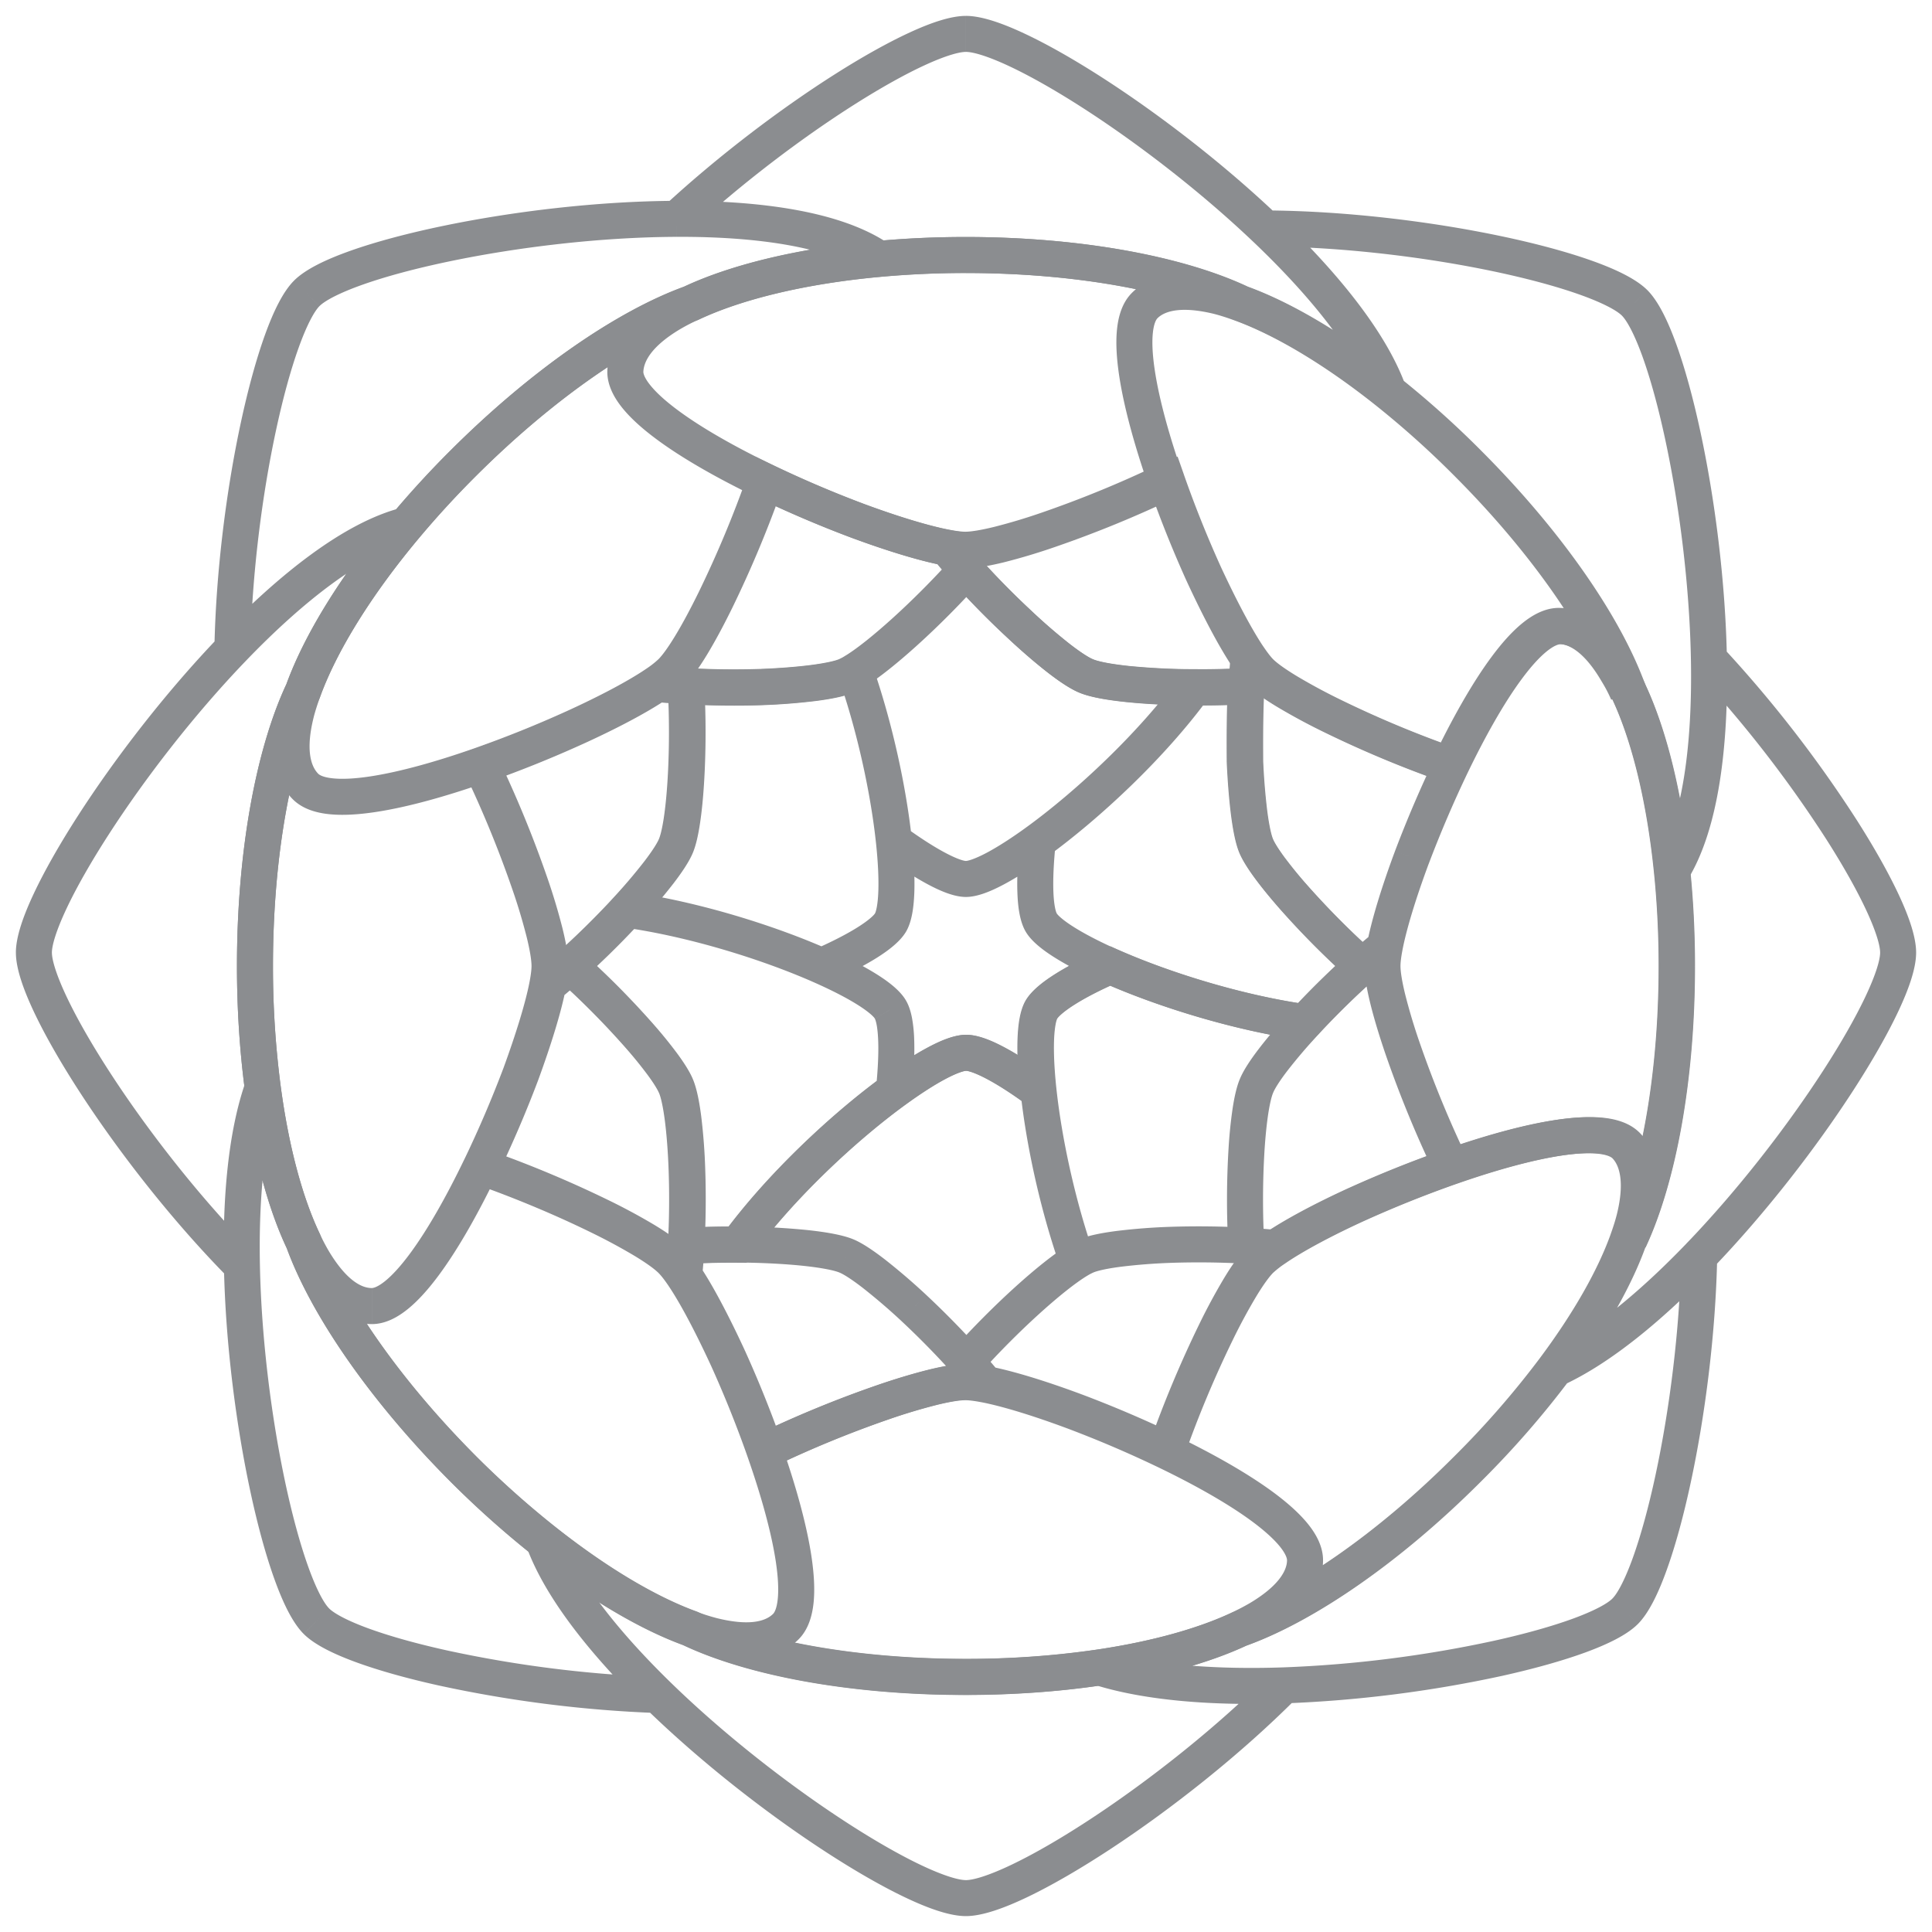 <svg width="114" height="114" viewBox="0 0 114 114" fill="none" xmlns="http://www.w3.org/2000/svg"><path d="M52.746 49.633l.625-.86-1.935-1.405.254 2.378 1.056-.113zm-.197 4.797l.916.538.003-.006-.92-.532zM48.477 57l-.428-.972-2.203.97 2.2.974.43-.972zm4.062 2.57l-.922.528.007.011.915-.54zm.206 4.783l-1.057-.11-.246 2.376 1.93-1.408-.627-.858zm8.5.001l-.627.857 1.94 1.423-.256-2.393-1.056.113zm.19-4.784l-.914-.543-.007.013.921.53zm4.055-2.572l.426.974 2.202-.962-2.194-.981-.434.97zm-4.055-2.568l-.92.532.002.002.918-.534zm-.201-4.79l1.057.11.245-2.373-1.928 1.405.626.858zM23.982 30.984l.26 1.03.332-.084.22-.262-.812-.684zm3.355-3.649l.75.753h.001l-.75-.753zm13.439-9.432l.36 1 .048-.018.045-.021-.453-.961zm11.097-2.625l.096 1.058 2.936-.267-2.431-1.667-.601.876zm-11.948-2.365l.004 1.062-.004-1.062zm-21.822 4.396l.75.752.002-.001-.752-.75zm-4.389 20.977l-1.062-.02-.052 2.715 1.88-1.959-.766-.736zm1.787 25.882l1.002.353.085-.24-.033-.251-1.054.138zm2.38-23.386l.96.453.022-.045.017-.047-1-.36zm6.1-9.798l.814.684 2.122-2.523-3.196.809.26 1.03zm-10.267 7.302l.767.736-.767-.736zm.56 36.406l-.756.747 1.872 1.892-.054-2.66-1.062.021zm17.782 16.191l.998-.362-.102-.283-.236-.187-.66.832zm-4.73-4.227l-.753.75.001.001.751-.751zM17.903 73.24l.998-.364-.017-.047-.022-.046-.96.457zM15.5 64.168l1.054-.138-2.056-.215 1.002.353zm-1.227 10.524l1.062-.021-1.062.021zm4.394 20.968l-.751.75v.002l.751-.753zm20.141 4.357l-.035 1.062 2.741.092-1.964-1.915-.742.761zm26.053-1.628l.32-1.013-.233-.074-.242.036.155 1.051zm-24.126-2.306l.457-.96-.046-.022-.047-.017-.364.999zm-8.68-5.2l.66-.832-2.94-2.335 1.28 3.53 1-.363zm6.753 9.134l-.741.761.741-.761zm36.953-.57l.753.75 1.896-1.904-2.685.092.036 1.062zm24.5-25.32l1.062.021.054-2.713-1.882 1.956.766.736zm-8.486 6.646l-.444-.965-.245.113-.162.216.851.636zm-5.13 5.883l-.75-.753-.001.002.752.75zM73.15 96.118l-.357-1-.048.016-.046.022.45.962zm-8.287 2.271l-.155-1.051-.164 2.064.32-1.013zm10.9 1.058l.036 1.062-.036-1.062zm20.125-4.365l.75.753.001-.002-.751-.751zm2.764-43.69l-.901-.562-.192.307.036.361 1.057-.106zM96.114 73.17l-.963-.45-.021.045-.017.046 1 .359zm-4.338 7.602l-.85-.636 1.295 1.601-.445-.965zm8.486-6.646l-.766-.736.766.736zm.574-35.25l.776-.725-1.89-2.023.052 2.769 1.062-.02zM81.94 23.121l-1 .362.103.282.235.187.662-.831zm4.707 4.222l-.753.75.001.002.752-.752zm9.47 13.514l-1.002.355.017.048.02.046.964-.449zm2.534 10.535l-1.057.106.313 3.097 1.646-2.641-.902-.562zm2.185-12.515l-1.062.02 1.062-.02zm-4.387-21.01l.752-.75-.002-.003-.75.754zM74.665 13.48l.005-1.063-2.68-.013 1.943 1.846.732-.77zm20.818 26.172l.903-.56-1.83 1.08.927-.52zM73.235 17.9l-.454.96.045.022.047.017.362-1zm8.705 5.22l-.662.83 2.943 2.346-1.282-3.538-1 .362zm-7.275-9.641l-.732.77.732-.77zm-34.74-.567l-.72-.781-2.01 1.854 2.734-.01-.004-1.063zm11.948 2.365l-.6.877.315.216.381-.035-.096-1.058zm22.231 34.626l.982-.406-.982.406zm-.659-4.973l-1.062.007v.043l1.062-.05zm.071-4.453l1.061.057.063-1.181-1.181.063.057 1.061zm-3.05.07l.008-1.063-.544-.003-.32.439.857.627zm-9.232 9.092l-.626-.858-.382.278-.049.471 1.057.11zm.201 4.79l-.92.532.002.002.918-.534zm4.055 2.568l-.433.97.003.002.43-.972zm11.493 3.324l-.15 1.051.553.08.379-.412-.782-.72zm.186-.203l.775.726-.775-.726zm3.19-3.12l.709.793.886-.792-.886-.792-.708.792zm-27.613-7.366l-1.056.113.05.47.382.277.624-.86zm8.488.007l.626.859-.626-.859zm9.233-9.092l.857.627 1.227-1.676-2.077-.014-.007 1.063zm-6.38-.667l.41-.98-.01-.004-.4.984zm-3.968-3.07l.727-.776-.004-.003-.723.78zm-3.125-3.182l.791-.709-.791-.883-.791.883.791.71zm-6.53 5.952l-.558-.904-.726.45.281.805 1.003-.35zM48.477 57l-.43.97.428.19.43-.188-.428-.973zm4.072-2.571l.916.538.003-.006-.92-.532zm.197-4.797l-1.056.113 1.056-.113zM50.464 39.58l1.003-.35-.436-1.25-1.126.697.56.903zm-.56.3l.4.984.007-.003-.408-.98zm-4.984.65l.035 1.062h.008l-.043-1.062zm-4.459-.053l.06-1.061-1.187-.068.066 1.188 1.061-.06zm-.595 9.426l-.98-.41-.002.005.982.405zm-2.877 3.774l-.783-.719-1.364 1.486 1.997.285.15-1.052zm15.756 10.675l.626.858.382-.279.049-.47-1.057-.11zm-.206-4.783l-.922.528.007.011.915-.54zM48.477 57l.43-.971-.43.971zm-11.488-3.322l.15-1.052-.55-.079-.38.408.78.723zm-.18.197l.777.724v-.001l-.777-.723zM33.622 57l-.709-.792-.884.792.884.791.709-.791zm6.25 7.097l-.983.404.004.01.978-.414zm.645 4.966l1.062-.036-1.062.036zm-.047 4.455l-1.06-.059-.066 1.184 1.184-.064-.058-1.061zm3.041-.071l-.007 1.062.543.004.321-.438-.857-.628zm8.179-23.701c.12 1.127.165 2.102.136 2.859-.03.818-.143 1.2-.197 1.293l1.84 1.064c.34-.588.45-1.446.48-2.277.034-.893-.02-1.976-.146-3.165l-2.113.226zm-.057 4.146c-.06.102-.343.394-1.035.828-.642.403-1.51.85-2.55 1.308l.857 1.945c1.097-.483 2.064-.977 2.822-1.452.709-.445 1.394-.968 1.738-1.553l-1.832-1.076zm-3.587 4.08c1.04.46 1.91.91 2.552 1.313.696.437.968.724 1.02.813l1.843-1.057c-.339-.59-1.03-1.114-1.734-1.556-.757-.475-1.724-.97-2.82-1.456l-.86 1.943zm3.578 2.137l.01.024c.008.016.017.04.028.072.02.064.044.153.066.267.043.232.075.537.09.915.03.756-.014 1.73-.13 2.856l2.114.219c.122-1.186.174-2.267.14-3.157a8.492 8.492 0 0 0-.126-1.227c-.067-.353-.173-.728-.362-1.048l-1.83 1.08zm1.747 5.102c.916-.668 1.737-1.195 2.407-1.55.723-.383 1.11-.476 1.216-.476V61.06c-.68 0-1.477.335-2.21.723-.79.418-1.7 1.006-2.666 1.711l1.253 1.717zm3.623-2.026c.109 0 .498.094 1.223.478.67.354 1.49.88 2.4 1.548l1.257-1.714c-.962-.705-1.873-1.294-2.663-1.713-.737-.39-1.537-.724-2.217-.724v2.125zm5.308 1.056c-.12-1.126-.166-2.1-.139-2.855.03-.817.141-1.196.193-1.286l-1.842-1.06c-.337.586-.444 1.442-.474 2.27-.032.89.022 1.97.15 3.157l2.112-.226zm.047-4.129c.063-.106.35-.404 1.036-.838.639-.404 1.5-.852 2.53-1.302l-.85-1.947c-1.096.479-2.06.975-2.816 1.454-.709.448-1.386.972-1.728 1.549l1.828 1.084zm3.575-4.083c-1.03-.461-1.897-.91-2.541-1.315-.698-.437-.975-.725-1.03-.818l-1.836 1.068c.341.587 1.034 1.11 1.737 1.55.756.475 1.72.97 2.803 1.454l.867-1.94zm-3.57-2.132c-.056-.098-.168-.48-.198-1.294-.027-.755.018-1.726.135-2.853l-2.114-.219c-.122 1.184-.177 2.261-.144 3.15.03.83.139 1.687.483 2.281l1.839-1.065zm-1.746-5.115c-.914.666-1.733 1.19-2.401 1.544-.723.382-1.108.475-1.213.475v2.125c.677 0 1.473-.334 2.206-.722.787-.416 1.696-1.002 2.66-1.705l-1.252-1.717zm-3.614 2.02c-.105 0-.49-.095-1.216-.48-.67-.356-1.492-.883-2.407-1.548l-1.25 1.719c.964.7 1.873 1.288 2.66 1.706.733.389 1.532.727 2.213.727v-2.125zm-32.2-19.134a55.36 55.36 0 0 1 3.293-3.58l-1.5-1.505A57.486 57.486 0 0 0 23.17 30.3l1.626 1.368zm3.294-3.58c4.64-4.631 9.456-7.887 13.049-9.186l-.723-1.998c-3.99 1.442-9.062 4.925-13.827 9.68l1.501 1.504zm13.141-9.224c2.535-1.197 6.289-2.122 10.74-2.528l-.193-2.116c-4.599.42-8.618 1.384-11.454 2.722l.907 1.922zm11.245-4.462c-1.444-.99-3.369-1.623-5.494-2.012-2.14-.392-4.561-.55-7.06-.54l.01 2.125c2.412-.01 4.695.144 6.667.505 1.986.364 3.58.924 4.675 1.675l1.202-1.753zM39.92 11.85c-4.68.018-9.713.632-13.832 1.492-2.06.43-3.913.926-5.39 1.448-1.421.503-2.668 1.087-3.348 1.768l1.504 1.502c.308-.308 1.133-.764 2.552-1.266 1.362-.482 3.117-.955 5.116-1.372 3.997-.834 8.887-1.43 13.406-1.447l-.008-2.125zm-22.568 4.707c-.663.66-1.23 1.854-1.72 3.211-.508 1.412-.993 3.18-1.417 5.15-.85 3.942-1.476 8.777-1.564 13.348l2.125.04c.085-4.422.693-9.12 1.516-12.94.412-1.91.872-3.581 1.34-4.877.486-1.35.925-2.133 1.22-2.428l-1.5-1.504zM14.48 39.023c1.703-1.774 3.446-3.358 5.127-4.587 1.691-1.237 3.265-2.075 4.635-2.422l-.522-2.06c-1.742.441-3.57 1.451-5.368 2.767-1.809 1.323-3.644 2.996-5.405 4.83l1.533 1.471zm2.074 25.007a54.084 54.084 0 0 1-.448-7.032h-2.125c0 2.576.166 5.035.466 7.31l2.107-.278zm-.448-7.032c0-6.575 1.107-12.305 2.735-15.763l-1.923-.905c-1.81 3.843-2.937 9.917-2.937 16.668h2.125zm2.773-15.855c.961-2.664 3-6.01 5.915-9.475L23.169 30.3c-3.01 3.579-5.213 7.142-6.288 10.122l2 .721zm4.841-11.189c-1.742.441-3.57 1.451-5.368 2.767-1.809 1.323-3.644 2.996-5.405 4.83l1.533 1.471c1.703-1.773 3.446-3.357 5.127-4.586 1.691-1.237 3.265-2.075 4.635-2.422l-.522-2.06zM12.948 37.55c-3.166 3.296-6.136 7.155-8.32 10.54-1.091 1.692-1.997 3.282-2.635 4.638C1.38 54.032.937 55.275.937 56.21h2.125c0-.418.244-1.28.854-2.578.585-1.245 1.44-2.75 2.498-4.39 2.116-3.28 5.003-7.03 8.067-10.22l-1.533-1.472zM.938 56.21c0 .958.467 2.245 1.113 3.599.673 1.408 1.628 3.061 2.775 4.816 2.296 3.51 5.408 7.493 8.692 10.814l1.511-1.494c-3.172-3.208-6.197-7.077-8.424-10.483-1.114-1.703-2.017-3.272-2.637-4.57-.646-1.352-.905-2.252-.905-2.682H.937zm14.398 18.46c-.079-3.941.258-7.566 1.167-10.149l-2.004-.706c-1.036 2.941-1.368 6.867-1.287 10.898l2.124-.042zm17.38 15.381a54.934 54.934 0 0 1-4.64-4.147l-1.502 1.503a57.042 57.042 0 0 0 4.82 4.308l1.322-1.664zm-4.638-4.145c-4.617-4.636-7.87-9.439-9.176-13.03l-1.997.727c1.45 3.986 4.927 9.044 9.668 13.803l1.505-1.5zm-9.215-13.123c-1.016-2.136-1.835-5.159-2.308-8.753l-2.107.277c.49 3.729 1.354 6.986 2.496 9.389l1.92-.913zM14.5 63.815c-1.036 2.941-1.368 6.867-1.287 10.898l2.124-.042c-.079-3.942.258-7.567 1.167-10.15l-2.004-.706zm-1.287 10.898c.091 4.57.72 9.4 1.57 13.34.424 1.969.908 3.735 1.417 5.146.489 1.357 1.056 2.55 1.718 3.212l1.503-1.503c-.297-.296-.736-1.08-1.222-2.43-.467-1.295-.928-2.965-1.34-4.874-.823-3.817-1.433-8.512-1.522-12.933l-2.124.042zm4.706 21.699c.643.642 1.785 1.191 3.081 1.666 1.348.493 3.033.965 4.917 1.382a73.28 73.28 0 0 0 12.858 1.619l.071-2.124a71.066 71.066 0 0 1-12.47-1.57c-1.824-.404-3.413-.851-4.645-1.302-1.284-.47-2.027-.892-2.311-1.175l-1.501 1.504zm21.633 2.844c-3.123-3.045-5.554-6.136-6.497-8.735l-1.997.724c1.113 3.069 3.835 6.437 7.01 9.533l1.484-1.522zm25.156-1.918a53.336 53.336 0 0 1-7.725.543v2.125c2.85 0 5.564-.201 8.035-.566l-.31-2.102zm-7.725.543c-6.6 0-12.344-1.12-15.79-2.758l-.912 1.92c3.834 1.823 9.926 2.963 16.702 2.963v-2.125zM41.1 95.084c-2.384-.867-5.31-2.593-8.383-5.033l-1.321 1.664c3.181 2.526 6.308 4.395 8.978 5.366l.727-1.997zm-10.042-3.839c1.113 3.069 3.835 6.437 7.01 9.533l1.484-1.522c-3.123-3.045-5.554-6.136-6.497-8.735l-1.997.724zm7.01 9.533c3.307 3.222 7.22 6.261 10.662 8.498 1.721 1.119 3.341 2.049 4.722 2.703 1.329.63 2.594 1.083 3.543 1.083v-2.124c-.427 0-1.31-.252-2.633-.879-1.27-.602-2.805-1.48-4.474-2.565-3.337-2.169-7.14-5.122-10.336-8.238l-1.483 1.522zm18.927 12.284c.973 0 2.287-.479 3.668-1.142 1.437-.691 3.123-1.671 4.91-2.847 3.572-2.352 7.614-5.535 10.943-8.876l-1.506-1.5c-3.212 3.224-7.138 6.318-10.606 8.601-1.734 1.142-3.336 2.069-4.662 2.706-1.381.664-2.304.934-2.747.934v2.124zm18.732-14.677c-4.03.137-7.797-.144-10.544-1.01l-.639 2.027c3.085.972 7.133 1.247 11.255 1.107l-.072-2.124zm23.77-24.994c-2.795 2.905-5.659 5.263-8.164 6.417l.889 1.93c2.867-1.32 5.95-3.906 8.807-6.874l-1.532-1.473zm-8.57 6.746a53.235 53.235 0 0 1-5.03 5.766l1.501 1.505a55.346 55.346 0 0 0 5.23-5.999l-1.702-1.272zm-5.031 5.768c-4.659 4.669-9.504 7.929-13.103 9.212l.714 2.002c4.002-1.428 9.107-4.917 13.893-9.713l-1.504-1.5zm-13.197 9.25c-1.991.933-4.735 1.703-7.99 2.183l.31 2.102c3.386-.5 6.346-1.313 8.581-2.36l-.9-1.924zm-8.155 4.247c3.085.972 7.133 1.247 11.255 1.107l-.072-2.124c-4.03.137-7.797-.144-10.544-1.01l-.639 2.027zm11.255 1.107a73.319 73.319 0 0 0 12.846-1.625c1.88-.418 3.565-.89 4.911-1.383 1.296-.476 2.437-1.025 3.081-1.666l-1.499-1.506c-.286.285-1.03.706-2.313 1.177-1.232.451-2.82.899-4.641 1.303a71.046 71.046 0 0 1-12.457 1.576l.072 2.124zm20.84-4.676c.66-.66 1.225-1.851 1.711-3.206.507-1.409.99-3.174 1.412-5.142.847-3.937 1.473-8.767 1.563-13.337l-2.124-.041c-.088 4.421-.696 9.116-1.516 12.931-.41 1.909-.87 3.577-1.334 4.87-.485 1.349-.921 2.13-1.215 2.422l1.503 1.503zm.956-44.335c.176 1.745.273 3.589.273 5.5h2.125c0-1.982-.1-3.897-.284-5.713l-2.114.213zm.273 5.5c0 6.549-1.1 12.262-2.716 15.723l1.925.9c1.796-3.844 2.916-9.898 2.916-16.623h-2.125zm-2.754 15.815c-.75 2.097-2.174 4.63-4.188 7.324l1.702 1.272c2.094-2.801 3.643-5.523 4.487-7.88l-2-.716zm-2.892 8.925c2.867-1.32 5.95-3.906 8.807-6.874l-1.532-1.473c-2.795 2.905-5.659 5.263-8.164 6.417l.889 1.93zm8.807-6.874c3.17-3.295 6.146-7.154 8.334-10.538 1.094-1.692 2.003-3.282 2.642-4.637.615-1.303 1.058-2.545 1.058-3.48h-2.124c0 .416-.244 1.277-.856 2.573-.587 1.245-1.443 2.75-2.504 4.39-2.121 3.28-5.014 7.03-8.082 10.219l1.532 1.473zm12.034-18.654c0-.91-.418-2.107-.999-3.36-.604-1.302-1.463-2.828-2.5-4.456a73.198 73.198 0 0 0-7.951-10.242l-1.552 1.451a71.06 71.06 0 0 1 7.711 9.933c1.004 1.576 1.812 3.017 2.364 4.208.575 1.24.803 2.064.803 2.466h2.124zM99.774 38.898c.047 2.493-.073 4.873-.406 6.946-.335 2.088-.874 3.792-1.618 4.986l1.803 1.124c.956-1.534 1.557-3.553 1.913-5.773.359-2.234.481-4.747.432-7.324l-2.124.04zM81.278 23.952a54.209 54.209 0 0 1 4.616 4.141l1.506-1.5a56.323 56.323 0 0 0-4.798-4.303l-1.324 1.662zm4.617 4.143c4.674 4.675 7.947 9.526 9.22 13.117l2.003-.71c-1.418-4-4.924-9.112-9.72-13.91l-1.503 1.503zm9.258 13.21c1.131 2.432 2.017 5.991 2.441 10.193l2.115-.213c-.439-4.344-1.364-8.156-2.63-10.876l-1.926.897zm4.4 10.649c.956-1.534 1.557-3.553 1.914-5.773.358-2.234.48-4.747.431-7.324l-2.124.04c.047 2.494-.073 4.874-.406 6.947-.335 2.088-.874 3.792-1.618 4.986l1.803 1.124zm2.345-13.097c-.086-4.575-.712-9.415-1.56-13.363-.424-1.973-.908-3.744-1.417-5.158-.49-1.36-1.057-2.556-1.72-3.22l-1.503 1.503c.298.297.737 1.084 1.224 2.436.467 1.299.927 2.973 1.338 4.886.822 3.826 1.43 8.53 1.514 12.957l2.124-.04zm-4.7-21.743c-.679-.675-1.922-1.256-3.34-1.756-1.474-.52-3.322-1.014-5.378-1.443-4.111-.858-9.135-1.474-13.81-1.498l-.01 2.125c4.514.023 9.395.62 13.386 1.453 1.995.417 3.746.888 5.106 1.368 1.416.5 2.24.952 2.548 1.258l1.499-1.507zM73.934 14.25c3.36 3.194 6.011 6.484 7.008 9.233l1.998-.724c-1.173-3.236-4.133-6.81-7.542-10.05l-1.464 1.54zm23.155 26.179a10.62 10.62 0 0 0-.702-1.337l-1.806 1.12c.21.337.39.68.564 1.074l1.944-.857zm-2.531-.257c.226.403.42.735.587 1.114l1.944-.857c-.219-.497-.477-.938-.678-1.297l-1.853 1.04zM56.994 16.111c6.592 0 12.333 1.114 15.787 2.75l.91-1.92c-3.842-1.82-9.93-2.955-16.697-2.955v2.124zm15.88 2.789c2.382.864 5.32 2.595 8.404 5.052l1.324-1.662c-3.195-2.545-6.335-4.42-9.004-5.388l-.725 1.998zm10.065 3.859c-1.173-3.236-4.133-6.81-7.542-10.05l-1.464 1.54c3.36 3.195 6.011 6.485 7.008 9.234l1.998-.724zm-7.542-10.05c-3.278-3.115-7.08-6.026-10.409-8.163-1.664-1.068-3.227-1.954-4.561-2.577-1.283-.6-2.508-1.032-3.433-1.032v2.125c.413 0 1.26.237 2.534.832 1.222.571 2.7 1.405 4.312 2.44 3.224 2.07 6.919 4.899 10.093 7.916l1.464-1.54zM56.994.938c-.9 0-2.079.408-3.31.976-1.28.59-2.78 1.428-4.378 2.441-3.2 2.027-6.869 4.794-10.101 7.777l1.44 1.562c3.136-2.894 6.703-5.583 9.798-7.544 1.548-.98 2.96-1.768 4.13-2.306 1.216-.56 2.024-.781 2.42-.781V.937zM39.929 13.975c2.413-.01 4.696.144 6.668.505 1.986.364 3.58.924 4.675 1.675l1.202-1.753c-1.444-.99-3.369-1.623-5.494-2.012-2.14-.392-4.561-.55-7.06-.54l.01 2.125zm12.04 2.361a55.55 55.55 0 0 1 5.025-.226v-2.124c-1.805 0-3.551.083-5.217.234l.192 2.116zm23.117 33.162c-.104-.25-.229-.8-.34-1.656a37.84 37.84 0 0 1-.24-2.96l-2.122.1c.054 1.157.14 2.234.255 3.132.112.865.263 1.662.483 2.196l1.964-.812zm-.578-4.573c-.009-1.415-.009-2.933.07-4.39l-2.123-.113c-.081 1.526-.081 3.099-.072 4.516l2.125-.013zm-1.049-5.508a49.82 49.82 0 0 1-2.985.069l-.014 2.124a51.748 51.748 0 0 0 3.113-.07l-.114-2.123zm-3.85.504c-2.448 3.346-6.093 6.741-9 8.86l1.25 1.718c3.05-2.223 6.864-5.768 9.465-9.324l-1.715-1.254zm-9.432 9.61c-.122 1.184-.177 2.261-.144 3.15.03.83.139 1.687.483 2.281l1.839-1.065c-.057-.098-.169-.48-.199-1.294-.027-.755.018-1.726.135-2.853l-2.114-.219zm.34 5.433c.341.587 1.034 1.11 1.737 1.55.756.475 1.72.97 2.803 1.454l.867-1.94c-1.03-.46-1.897-.91-2.541-1.314-.698-.437-.975-.725-1.03-.818l-1.836 1.068zm4.543 3.006c3.189 1.413 7.667 2.82 11.773 3.404l.3-2.104c-3.89-.554-8.18-1.898-11.212-3.243l-.861 1.943zm12.705 3.07c.078-.084.118-.13.18-.195l-1.552-1.453-.193.21 1.565 1.439zm.18-.195a50.053 50.053 0 0 1 3.123-3.053l-1.416-1.585a52.154 52.154 0 0 0-3.259 3.185l1.551 1.453zm3.123-4.637a48.428 48.428 0 0 1-3.942-3.964 25.536 25.536 0 0 1-1.379-1.691c-.37-.505-.58-.86-.66-1.055l-1.965.811c.183.443.52.967.912 1.502.406.552.917 1.177 1.496 1.836a50.544 50.544 0 0 0 4.121 4.145l1.417-1.584zm-28.946-5.715c.963.7 1.872 1.288 2.66 1.706.732.389 1.53.727 2.212.727v-2.125c-.105 0-.49-.094-1.216-.48-.67-.355-1.492-.882-2.407-1.547l-1.25 1.719zm4.872 2.433c.677 0 1.473-.334 2.206-.722.787-.416 1.696-1.002 2.66-1.705l-1.252-1.717c-.914.666-1.733 1.19-2.401 1.544-.723.382-1.108.475-1.213.475v2.125zM61.86 50.5c3.05-2.223 6.863-5.768 9.464-9.324l-1.715-1.254c-2.448 3.346-6.093 6.741-9 8.86l1.25 1.718zm8.614-11.014a40.91 40.91 0 0 1-3.811-.186c-1.12-.116-1.855-.268-2.167-.398l-.82 1.96c.632.265 1.652.437 2.77.552 1.158.119 2.552.188 4.014.197l.014-2.124zm-5.988-.588c-.254-.103-.734-.404-1.413-.933a33.605 33.605 0 0 1-2.227-1.928l-1.453 1.55c.84.787 1.656 1.495 2.374 2.055.692.538 1.371 1.002 1.92 1.225l.8-1.97zm-3.644-2.865a48.287 48.287 0 0 1-3.057-3.112l-1.582 1.418a50.446 50.446 0 0 0 3.194 3.252l1.445-1.558zm-4.64-3.112c-2.275 2.541-4.926 4.91-6.296 5.757l1.117 1.808c1.628-1.006 4.44-3.552 6.763-6.147l-1.584-1.418zm-6.74 7.012c1.154 3.304 1.925 6.97 2.228 9.814l2.113-.225c-.32-3-1.125-6.826-2.336-10.29l-2.006.7zm-.557 18.04c1.097-.482 2.064-.976 2.822-1.451.709-.445 1.394-.968 1.738-1.553l-1.832-1.076c-.06.102-.343.394-1.035.828-.642.403-1.51.85-2.55 1.308l.857 1.945zm4.563-3.01c.34-.588.45-1.446.482-2.277.033-.893-.02-1.976-.147-3.165l-2.113.226c.12 1.127.165 2.102.136 2.859-.03.818-.143 1.2-.197 1.293l1.84 1.064zm.335-5.441c-.32-3-1.125-6.826-2.336-10.29l-2.006.7c1.155 3.306 1.926 6.97 2.229 9.815l2.113-.225zm-3.898-10.843a3.116 3.116 0 0 1-.41.222l.816 1.962a5.15 5.15 0 0 0 .713-.377l-1.12-1.807zm-.403.22c-.26.105-.816.232-1.668.342-.823.105-1.837.185-2.956.23l.084 2.123a36.85 36.85 0 0 0 3.142-.246c.87-.111 1.665-.264 2.2-.482l-.802-1.968zm-4.617.571a49.588 49.588 0 0 1-4.364-.052l-.12 2.122c1.537.087 3.115.102 4.554.054l-.07-2.124zM39.4 40.537c.107 1.923.091 3.92-.016 5.583-.053.833-.129 1.57-.22 2.167-.095.618-.197 1.014-.278 1.207l1.96.82c.186-.443.318-1.051.418-1.705a27.46 27.46 0 0 0 .24-2.352c.113-1.75.13-3.83.018-5.838l-2.122.118zm-.516 8.962c-.097.237-.377.69-.87 1.334a32.29 32.29 0 0 1-1.808 2.126l1.565 1.437a34.358 34.358 0 0 0 1.93-2.271c.504-.659.936-1.301 1.148-1.817l-1.965-.809zm-2.045 5.23c3.887.554 8.175 1.9 11.208 3.243l.86-1.943c-3.188-1.412-7.664-2.819-11.768-3.403l-.3 2.104zm16.963 9.733c.122-1.186.174-2.267.14-3.157a8.492 8.492 0 0 0-.126-1.227c-.067-.353-.173-.728-.362-1.048l-1.83 1.08s.004.006.01.023c.008.016.017.04.028.072.021.064.044.153.066.267.043.232.075.537.09.915.03.756-.014 1.73-.13 2.856l2.114.219zm-.341-5.42c-.339-.59-1.03-1.115-1.734-1.557-.757-.475-1.724-.97-2.82-1.456l-.86 1.943c1.04.46 1.908.91 2.55 1.313.697.437.969.724 1.02.813l1.844-1.057zm-4.554-3.013c-3.188-1.412-7.664-2.819-11.768-3.403l-.3 2.104c3.887.553 8.175 1.9 11.208 3.242l.86-1.943zM36.21 52.955l-.098.107-.082.09 1.557 1.446.099-.108.081-.09-1.557-1.445zm-.179.196a49.283 49.283 0 0 1-3.118 3.057l1.418 1.583a51.469 51.469 0 0 0 3.255-3.192l-1.555-1.448zm-3.117 4.64a48.305 48.305 0 0 1 3.938 3.965 25.15 25.15 0 0 1 1.377 1.691c.37.505.58.86.66 1.054l1.965-.808c-.182-.444-.52-.968-.91-1.502a27.609 27.609 0 0 0-1.495-1.837 50.42 50.42 0 0 0-4.118-4.146l-1.418 1.583zm5.98 6.72c.103.245.231.79.34 1.641.105.819.182 1.832.221 2.948l2.124-.074a34.997 34.997 0 0 0-.237-3.144c-.111-.868-.266-1.666-.492-2.2l-1.957.83zm.561 4.589c.047 1.377.036 2.89-.045 4.36l2.121.117c.085-1.536.097-3.112.048-4.55l-2.124.073zm1.073 5.479c.991-.054 2-.076 2.976-.07l.015-2.124a51.134 51.134 0 0 0-3.106.072l.115 2.122zm3.84-.504c2.453-3.347 6.096-6.743 9.003-8.864l-1.253-1.717c-3.049 2.225-6.858 5.77-9.464 9.325l1.714 1.256z" fill="#8b8d90"/><path d="M61.277 64.35l1.057-.113-.05-.467-.379-.277-.628.857zm-8.5-.001l.627.858-.626-.858zm-9.231 9.086l-.857-.629-1.23 1.677 2.08.014.007-1.062zm6.39.67l-.406.982.006.003.4-.984zm3.967 3.056l.724-.777-.003-.004-.72.781zm3.12 3.181l-.79.71.79.882.792-.882-.791-.71zm6.536-5.947l.556.905.73-.447-.283-.808-1.003.35zM65.521 57l.43-.971-.426-.19-.429.187.425.974zm-4.054 2.569l-.914-.543-.007.012.92.531zm-.19 4.78l-1.056.113 1.056-.113zm2.282 10.045l-1.003.35.435 1.245 1.124-.69-.556-.905zm.546-.29l.405.983.011-.005-.416-.977zm4.98-.652l-.035-1.062h-.004l.04 1.062zm4.453.052l-.06 1.06 1.187.068-.066-1.187-1.061.059zm.595-9.412l.98.41.004-.007.003-.008-.987-.395zm2.879-3.772l.78.722 1.376-1.488-2.007-.286-.15 1.052zm-3.537-15.377l-1.063.007v.022l.001.021 1.062-.05zm.658 4.968l.982-.405-.982.406zm6.255 7.09l-.708.792.708.633.709-.633-.709-.792zm1.32-1.13l.672.824.3-.245.071-.38-1.043-.198zm1.6-5.277l-.993-.378-.003.008.996.37zm2.325-5.435l.957.462.517-1.073-1.125-.392-.35 1.003zm-11.255-5.5l-.753.749.008.008.745-.758zm-.697-.891l.88-.595-1.647-2.436-.29 2.926 1.057.105zm-.135 1.726l-1.061-.061v.005l1.06.056zm8.162 15.378l1.043.2.55-2.874-2.266 1.851.673.823zm-1.32 1.13l.708.792-.708-.793zm-3.19 3.115l.775.727-.775-.727zm-.186.203l.78.722.001-.002-.782-.72zm-2.879 3.772l.98.41.004-.007.003-.008-.987-.395zm-.595 9.412l-1.061.06.053.947.948.054.06-1.061zm1.744.136l-.107 1.057.385.039.32-.218-.598-.878zm4.868-2.608l-.437-.968-.002.001.44.967zm5.483-2.193l.35 1.003 1.123-.392-.516-1.071-.957.46zm-16.547 4.613l-.036-1.062h-.004l.04 1.062zm-4.981.653l.405.982.011-.005-.416-.977zm-.546.289l-.556-.906.556.906zm-6.535 5.948l-.792-.71-.635.71.635.708.792-.709zm1.135 1.322l-.821.674.244.298.379.072.198-1.044zm5.275 1.6l.374-.995-.003-.001-.37.996zm5.435 2.319l-.46.957 1.07.514.392-1.12-1.002-.352zm5.51-11.239l-.741-.762-.005.005-.005.005.75.752zm.903-.704l.597.879 2.418-1.644-2.909-.292-.106 1.057zm-1.744-.136l-.06 1.06.06-1.06zM53.903 77.16l.724-.777-.003-.004-.72.781zm-3.966-3.055l-.407.981.006.003.4-.984zm-6.391-.671l.007-1.063-.007 1.063zm-3.04.07l-.058-1.06-.951.052-.053.95 1.061.059zm-.133 1.733l-1.058-.105-.038.384.217.318.879-.597zm2.605 4.875l.968-.44-.003-.005-.965.445zm2.2 5.474l-1.003.352.394 1.12 1.07-.514-.461-.958zm12.98-3.922l-.197 1.044 2.877.544-1.858-2.263-.821.675zm-1.134-1.323l.791-.708-.791.709zM40.552 69.055l1.062-.037-1.062.037zm-.645-4.962l-.983.405.004.01.979-.415zm-6.249-7.09l.708-.793-.709-.634-.708.635.71.791zm-1.316 1.129l-.674-.822-.297.243-.073.378 1.044.2zm-1.598 5.274l.994.376.004-.01-.998-.366zm-2.331 5.432l-.957-.462-.517 1.071 1.122.394.352-1.003zm11.254 5.507l-.752.752.006.005.746-.757zm.706.893l-.88.597 1.647 2.427.29-2.919-1.057-.105zm.132-1.732l-1.06-.059 1.06.059zm-3.66-19.626l.776.724h.001l-.778-.724zm.18-.197l.778.723.004-.004-.783-.719zm2.877-3.77l-.98-.41-.003.005.983.404zm.594-9.418l1.06-.059-.052-.947-.947-.055-.061 1.06zm-1.718-.134l.106-1.057-.385-.039-.319.218.598.878zm-4.883 2.598l-.439-.967.439.967zm-5.475 2.2l-.352-1.003-1.12.393.514 1.07.958-.46zm3.922 12.973l-1.044-.2-.553 2.882 2.27-1.86-.673-.822zm1.316-1.13l-.709-.791.71.791zm11.296-16.454l.035 1.062h.008l-.043-1.062zm4.983-.65l.4.985.007-.003-.407-.981zm.56-.299l-.558-.904.559.904zm6.53-5.947l.79.71.636-.71-.636-.709-.79.71zm-1.138-1.326l.822-.673-.245-.299-.38-.072-.197 1.044zm-5.271-1.59l-.373.996h.004l.369-.995zm-5.444-2.322l.46-.958-1.07-.514-.393 1.12 1.003.352zm-5.507 11.245l-.752-.75.752.75zm-.889.702l-.597-.879-2.42 1.645 2.911.291.106-1.057zm1.718.134l-.06 1.06.06-1.06zm19.655-3.663l.726-.776-.003-.004-.723.78zm3.967 3.067l.41-.98-.011-.005-.4.985zm6.379.666l.007-1.063-.007 1.063zm3.049-.07l.057 1.061.949-.05.054-.95-1.06-.06zm.135-1.726l1.057.105.038-.382-.215-.318-.88.595zm-2.605-4.872l-.968.44.004.007.964-.447zm-2.202-5.484l1.003-.352-.392-1.12-1.07.514.46.958zM55.89 32.326l.198-1.044-2.874-.545L55.067 33l.822-.674zm1.137 1.326l-.79.71.79-.71zm35.04 3.298l.012-1.062h-.02l.009 1.063zm-6.433 8.21l.957.462-.957-.462zm-2.325 5.435l-.993-.378-.003.008.996.37zm-1.6 5.278l1.043.2v-.002l-1.043-.198zm3.925 12.967l-.958.461.412.856.896-.314-.35-1.003zm10.357-1.26l.756-.747-.008-.007-.748.754zm.528 4.377l1.029.266v-.005l-1.029-.261zm-.379 1.202l-1-.358 1.963.808-.963-.45zm2.538-21.76l1.057-.107-1.057.107zm-2.535-10.525l-.972.43.004.009.005.01.963-.449zm-.633-1.204l.926-.52-.005-.01-.004-.008-.917.538zM61.905 63.493c-.962-.705-1.872-1.293-2.663-1.711-.736-.39-1.536-.724-2.216-.724v2.125c.109 0 .499.095 1.223.477.67.355 1.49.88 2.4 1.547l1.256-1.714zm-4.88-2.435c-.678 0-1.475.334-2.209.723-.788.417-1.699 1.005-2.665 1.71l1.253 1.716c.915-.668 1.736-1.194 2.406-1.548.723-.383 1.11-.476 1.216-.476v-2.125zm-4.873 2.432c-3.049 2.223-6.858 5.765-9.463 9.316l1.714 1.257c2.452-3.343 6.094-6.736 9-8.856l-1.251-1.717zm-8.614 11.007c1.41.01 2.736.079 3.816.19 1.122.117 1.861.27 2.176.4l.814-1.963c-.631-.261-1.652-.434-2.77-.55a43.069 43.069 0 0 0-4.02-.202l-.016 2.125zm5.998.593c.245.1.717.394 1.395.92a35.8 35.8 0 0 1 2.252 1.932l1.44-1.561a37.873 37.873 0 0 0-2.39-2.05c-.688-.534-1.358-.99-1.895-1.21l-.802 1.969zm3.643 2.849a49.606 49.606 0 0 1 3.053 3.113l1.583-1.419a51.797 51.797 0 0 0-3.188-3.249l-1.448 1.555zm4.636 3.113c2.281-2.546 4.938-4.916 6.3-5.752l-1.112-1.81c-1.623.996-4.442 3.545-6.77 6.143l1.582 1.419zm6.747-7.007c-1.153-3.302-1.923-6.967-2.228-9.808l-2.113.226c.321 2.997 1.126 6.82 2.335 10.282l2.006-.7zm.534-18.018c-1.096.479-2.06.975-2.816 1.453-.708.448-1.385.971-1.727 1.547l1.827 1.086c.063-.107.35-.404 1.036-.837.639-.404 1.5-.852 2.53-1.301l-.85-1.948zm-4.55 3.012c-.338.587-.445 1.443-.475 2.27-.032.888.023 1.968.15 3.154l2.113-.226c-.12-1.125-.166-2.097-.139-2.852.03-.817.14-1.195.192-1.285l-1.841-1.06zm-.325 5.424c.321 2.997 1.126 6.82 2.335 10.282l2.006-.7c-1.153-3.302-1.923-6.967-2.228-9.808l-2.113.226zm3.894 10.838a2.97 2.97 0 0 1 .395-.213l-.81-1.964a5.066 5.066 0 0 0-.697.365l1.112 1.811zm.406-.218c.242-.102.79-.231 1.65-.341a33.99 33.99 0 0 1 2.955-.227l-.08-2.124a36.083 36.083 0 0 0-3.147.243c-.87.112-1.676.266-2.21.494l.832 1.955zm4.6-.568a49.48 49.48 0 0 1 4.357.05l.12-2.12a51.592 51.592 0 0 0-4.548-.054l.071 2.124zm5.478-1.07a48.144 48.144 0 0 1 .015-5.573c.054-.83.13-1.567.221-2.163.096-.617.198-1.013.278-1.205l-1.96-.821c-.185.442-.317 1.05-.418 1.703a27.42 27.42 0 0 0-.241 2.35 50.248 50.248 0 0 0-.017 5.828l2.122-.118zm.521-8.957c.096-.241.372-.692.864-1.332a31.259 31.259 0 0 1 1.807-2.113l-1.56-1.443c-.744.805-1.41 1.58-1.933 2.262-.505.658-.939 1.305-1.151 1.837l1.973.789zm2.041-5.219c-3.888-.553-8.177-1.896-11.21-3.24l-.86 1.943c3.188 1.413 7.666 2.817 11.77 3.401l.3-2.104zm-4.748-14.275c.055 1.157.14 2.234.256 3.13.111.865.262 1.661.483 2.195l1.963-.813c-.103-.25-.228-.799-.339-1.653a37.77 37.77 0 0 1-.24-2.958l-2.123.1zm.738 5.324c.183.443.52.967.913 1.5.405.552.916 1.177 1.496 1.836a50.53 50.53 0 0 0 4.12 4.14l1.416-1.584a48.412 48.412 0 0 1-3.941-3.96 25.536 25.536 0 0 1-1.379-1.69c-.37-.505-.58-.858-.66-1.053l-1.965.811zm7.946 7.476c.428-.383.857-.75 1.283-1.098l-1.345-1.646a40.3 40.3 0 0 0-1.355 1.16l1.416 1.584zm1.654-1.723c.231-1.212.784-3.04 1.552-5.105l-1.991-.741c-.785 2.108-1.385 4.065-1.648 5.45l2.087.396zm1.55-5.097a69.493 69.493 0 0 1 2.288-5.352l-1.913-.923a71.594 71.594 0 0 0-2.361 5.518l1.986.757zm1.681-6.817a63.355 63.355 0 0 1-6.869-2.865 34.775 34.775 0 0 1-2.572-1.385c-.716-.432-1.185-.776-1.417-1.005l-1.491 1.515c.417.41 1.063.859 1.81 1.31a37.04 37.04 0 0 0 2.732 1.472 65.438 65.438 0 0 0 7.108 2.965l.7-2.007zm-10.85-5.247c-.136-.136-.328-.377-.57-.736l-1.761 1.19c.27.4.549.768.824 1.045l1.506-1.499zm-2.508-.246c-.058.578-.104 1.17-.14 1.77l2.122.123c.034-.572.078-1.135.132-1.683l-2.114-.21zm-.14 1.775c-.08 1.525-.08 3.096-.072 4.512l2.125-.013c-.009-1.413-.008-2.93.07-4.386l-2.122-.113zM82.637 57c0-.192.033-.5.115-.929l-2.087-.399c-.092.48-.153.939-.153 1.328h2.125zm-1.6-1.951a40.3 40.3 0 0 0-1.356 1.16l1.416 1.584c.428-.383.858-.75 1.284-1.098l-1.345-1.646zm-1.356 1.16a52.174 52.174 0 0 0-3.258 3.182l1.551 1.453a50.012 50.012 0 0 1 3.123-3.05L79.68 56.21zm-3.258 3.182c-.066.07-.145.158-.192.21l1.563 1.439c.078-.085.118-.13.18-.196l-1.55-1.453zm-.19.208a33.43 33.43 0 0 0-1.934 2.262c-.505.658-.939 1.305-1.151 1.837l1.973.789c.096-.241.372-.692.864-1.332a31.259 31.259 0 0 1 1.807-2.113l-1.56-1.443zm-3.079 4.083c-.185.442-.317 1.05-.418 1.703a27.457 27.457 0 0 0-.241 2.35 50.271 50.271 0 0 0-.017 5.828l2.122-.118a48.144 48.144 0 0 1 .015-5.574c.054-.83.13-1.567.221-2.163.096-.617.198-1.013.278-1.205l-1.96-.821zm.325 10.883a38.98 38.98 0 0 1 1.697.132l.213-2.114a40.982 40.982 0 0 0-1.79-.14l-.12 2.122zm2.401-.047c1.021-.694 2.69-1.6 4.711-2.519l-.88-1.934c-2.074.943-3.865 1.906-5.026 2.697l1.195 1.756zM80.59 72a67.23 67.23 0 0 1 5.395-2.158l-.702-2.006a69.33 69.33 0 0 0-5.57 2.228L80.589 72zm6.001-3.621a64.61 64.61 0 0 1-2.83-6.88 34.222 34.222 0 0 1-.839-2.794c-.2-.811-.285-1.383-.285-1.705H80.51c0 .59.139 1.367.347 2.213.213.867.519 1.88.891 2.972a66.737 66.737 0 0 0 2.926 7.115l1.915-.921zM69.046 72.39a36.084 36.084 0 0 0-3.147.243c-.87.112-1.676.266-2.21.494l.832 1.955c.242-.102.79-.231 1.65-.341a33.988 33.988 0 0 1 2.955-.227l-.08-2.124zm-5.347.733a5.066 5.066 0 0 0-.696.365l1.112 1.811c.181-.111.313-.178.395-.212l-.81-1.964zm-.696.365c-1.623.997-4.442 3.546-6.77 6.144l1.582 1.419c2.281-2.546 4.938-4.916 6.3-5.752l-1.112-1.81zm-6.771 7.562c.385.43.755.86 1.106 1.288l1.642-1.349a41.31 41.31 0 0 0-1.165-1.356l-1.583 1.417zm1.729 1.658c1.209.23 3.024.779 5.103 1.551l.74-1.991c-2.121-.789-4.065-1.385-5.447-1.648l-.396 2.088zm5.1 1.55a66.615 66.615 0 0 1 5.348 2.282l.92-1.915a68.739 68.739 0 0 0-5.521-2.356l-.747 1.99zm6.81 1.676a64.482 64.482 0 0 1 2.867-6.861 34.15 34.15 0 0 1 1.384-2.568c.433-.715.778-1.18 1.007-1.409l-1.502-1.504c-.418.418-.87 1.066-1.322 1.811a36.259 36.259 0 0 0-1.474 2.732 66.627 66.627 0 0 0-2.965 7.096l2.005.703zm5.248-10.828a5.93 5.93 0 0 1 .76-.587l-1.194-1.758a7.953 7.953 0 0 0-1.047.821l1.48 1.524zm.269-2.523a40.982 40.982 0 0 0-1.79-.14l-.12 2.122a38.98 38.98 0 0 1 1.697.132l.213-2.114zm-1.79-.14a51.592 51.592 0 0 0-4.548-.053l.071 2.124a49.48 49.48 0 0 1 4.357.05l.12-2.12zM54.624 76.38a37.873 37.873 0 0 0-2.39-2.049c-.689-.534-1.359-.99-1.896-1.21l-.802 1.969c.245.1.717.394 1.395.92a35.772 35.772 0 0 1 2.252 1.932l1.44-1.561zm-4.28-3.256c-.631-.261-1.652-.434-2.77-.55a43.069 43.069 0 0 0-4.02-.202l-.016 2.125c1.41.01 2.736.079 3.816.19 1.122.117 1.861.27 2.176.4l.814-1.963zm-6.791-.752a51.279 51.279 0 0 0-3.105.073l.115 2.122c.99-.054 2-.076 2.976-.07l.014-2.125zm-4.108 1.076a38.433 38.433 0 0 1-.13 1.685l2.115.21c.057-.58.103-1.175.136-1.779l-2.122-.116zm.049 2.387c.694 1.022 1.588 2.708 2.52 4.724l1.929-.891c-.946-2.046-1.898-3.859-2.692-5.027l-1.757 1.194zm2.517 4.718a66.795 66.795 0 0 1 2.164 5.386l2.005-.704a68.905 68.905 0 0 0-2.234-5.561l-1.935.879zm3.627 5.992a64.575 64.575 0 0 1 6.883-2.828 34.244 34.244 0 0 1 2.796-.838c.812-.2 1.385-.285 1.709-.285v-2.125c-.591 0-1.369.139-2.216.346-.867.214-1.882.519-2.974.891a66.64 66.64 0 0 0-7.118 2.923l.92 1.916zm11.388-3.951c.196 0 .506.034.935.115l.395-2.088c-.479-.09-.939-.152-1.33-.152v2.125zm1.954-1.603c-.371-.452-.76-.906-1.165-1.357l-1.583 1.417c.385.43.755.86 1.106 1.288l1.642-1.349zm-1.165-1.358a51.797 51.797 0 0 0-3.188-3.249l-1.448 1.555a49.606 49.606 0 0 1 3.053 3.113l1.583-1.419zM41.614 69.018a34.97 34.97 0 0 0-.237-3.142c-.111-.867-.266-1.664-.492-2.197l-1.957.829c.104.244.232.789.341 1.639.105.817.182 1.83.221 2.945l2.124-.074zm-.725-5.33c-.183-.443-.52-.966-.91-1.5a27.49 27.49 0 0 0-1.495-1.836 50.387 50.387 0 0 0-4.118-4.142l-1.416 1.584a48.26 48.26 0 0 1 3.938 3.961c.55.627 1.02 1.202 1.377 1.69.37.505.579.858.66 1.053l1.964-.81zm-7.94-7.477c-.428.383-.856.75-1.28 1.099l1.346 1.644c.45-.37.902-.758 1.352-1.16L32.95 56.21zm-1.65 1.72c-.234 1.212-.79 3.031-1.552 5.11l1.995.731c.774-2.11 1.376-4.057 1.643-5.44l-2.087-.401zm-1.549 5.1a67.198 67.198 0 0 1-2.294 5.345l1.914.924a69.332 69.332 0 0 0 2.368-5.518l-1.988-.751zm-1.689 6.81a64.842 64.842 0 0 1 6.874 2.868c1 .49 1.875.962 2.572 1.383.716.433 1.18.777 1.409 1.005l1.502-1.503c-.417-.417-1.065-.869-1.811-1.32a36.373 36.373 0 0 0-2.735-1.472 66.97 66.97 0 0 0-7.108-2.967l-.703 2.006zm10.86 5.26c.135.134.328.373.572.734l1.759-1.193c-.273-.403-.557-.775-.84-1.053l-1.491 1.513zm2.509.242c.057-.58.103-1.175.136-1.779l-2.122-.116a38.433 38.433 0 0 1-.129 1.685l2.115.21zm.136-1.778a51.63 51.63 0 0 0 .048-4.547l-2.124.074a49.446 49.446 0 0 1-.046 4.355l2.122.118zm-3.944-18.962a11.353 11.353 0 0 0 .18-.197l-1.556-1.446-.099.107-.081.09 1.556 1.446zm.185-.201a34.387 34.387 0 0 0 1.928-2.27c.505-.657.937-1.3 1.149-1.815l-1.965-.81c-.097.237-.377.689-.87 1.333-.475.62-1.096 1.35-1.807 2.124l1.565 1.438zm3.075-4.08c.185-.441.317-1.05.417-1.703.104-.675.185-1.477.24-2.35.113-1.748.13-3.828.018-5.833l-2.122.118a48.45 48.45 0 0 1-.016 5.578 25.35 25.35 0 0 1-.22 2.165c-.095.618-.197 1.013-.278 1.205l1.96.82zm-.325-10.888a39.77 39.77 0 0 1-1.673-.13l-.212 2.114c.577.058 1.166.103 1.763.138l.122-2.122zm-2.377.049c-1.017.692-2.698 1.59-4.724 2.509l.878 1.935c2.069-.939 3.877-1.895 5.042-2.688l-1.196-1.756zm-4.724 2.509a66.63 66.63 0 0 1-5.388 2.164l.704 2.005a68.749 68.749 0 0 0 5.563-2.235l-.88-1.934zm-5.994 3.627a64.645 64.645 0 0 1 2.829 6.882 34.24 34.24 0 0 1 .838 2.794c.2.811.286 1.383.286 1.706h2.125c0-.59-.14-1.367-.347-2.213a36.364 36.364 0 0 0-.891-2.973 66.752 66.752 0 0 0-2.924-7.117l-1.916.92zM31.415 57c0 .193-.035.501-.117.93l2.087.401c.092-.478.155-.94.155-1.331h-2.125zm1.6 1.953c.45-.37.902-.758 1.352-1.16L32.95 56.21c-.428.383-.856.75-1.28 1.099l1.346 1.644zm1.352-1.16a51.375 51.375 0 0 0 3.254-3.19l-1.554-1.448a49.272 49.272 0 0 1-3.118 3.055l1.418 1.583zm10.63-16.184a36.922 36.922 0 0 0 3.141-.245c.87-.112 1.664-.264 2.2-.482l-.802-1.968c-.26.106-.817.233-1.669.342-.822.106-1.836.185-2.955.23l.085 2.123zm5.347-.73c.232-.096.475-.23.713-.377l-1.119-1.807a3.125 3.125 0 0 1-.409.222l.815 1.962zm.712-.377c1.627-1.005 4.438-3.55 6.762-6.142l-1.583-1.418c-2.275 2.539-4.926 4.906-6.296 5.752l1.117 1.808zm6.762-7.56c-.386-.43-.756-.862-1.107-1.29L55.067 33c.372.454.762.909 1.168 1.361l1.583-1.418zm-1.732-1.66c-1.214-.23-3.038-.78-5.1-1.543l-.737 1.993c2.104.78 4.056 1.375 5.442 1.637l.395-2.088zM50.99 29.74a66.103 66.103 0 0 1-5.356-2.285l-.92 1.915c1.83.88 3.748 1.693 5.531 2.36l.745-1.99zm-6.819-1.68a64.86 64.86 0 0 1-2.868 6.867c-.49.999-.962 1.874-1.383 2.57-.433.716-.777 1.182-1.005 1.41l1.504 1.502c.417-.418.868-1.066 1.319-1.811.462-.765.963-1.697 1.472-2.733a66.958 66.958 0 0 0 2.966-7.1l-2.005-.704zm-5.257 10.85a5.34 5.34 0 0 1-.733.573l1.195 1.758c.402-.274.769-.555 1.043-.83l-1.505-1.5zm-.242 2.51c.577.057 1.166.102 1.763.137l.122-2.122a39.77 39.77 0 0 1-1.673-.13l-.212 2.114zm1.764.137c1.536.087 3.115.102 4.553.054l-.07-2.123a49.612 49.612 0 0 1-4.363-.053l-.12 2.122zm18.99-3.948a35.559 35.559 0 0 0 2.372 2.051c.692.539 1.372 1.002 1.92 1.224l.799-1.969c-.254-.103-.734-.403-1.413-.931a33.573 33.573 0 0 1-2.227-1.927l-1.452 1.552zm4.282 3.271c.632.264 1.651.436 2.768.55 1.159.12 2.553.19 4.014.198l.014-2.125a40.94 40.94 0 0 1-3.81-.186c-1.12-.115-1.855-.267-2.167-.398l-.819 1.961zm6.782.748a51.895 51.895 0 0 0 3.113-.07l-.114-2.123a49.73 49.73 0 0 1-2.985.069l-.014 2.124zm4.116-1.07c.034-.572.078-1.135.132-1.683l-2.114-.21c-.058.578-.104 1.17-.14 1.77l2.122.123zm-.045-2.383c-.69-1.023-1.585-2.708-2.522-4.725l-1.927.895c.95 2.046 1.901 3.854 2.688 5.02l1.761-1.19zm-2.518-4.717a66.305 66.305 0 0 1-2.166-5.396l-2.005.703a68.408 68.408 0 0 0 2.236 5.572l1.935-.879zm-3.628-6.002a64.818 64.818 0 0 1-6.887 2.822 34.377 34.377 0 0 1-2.796.837c-.812.199-1.384.285-1.706.285v2.125c.59 0 1.366-.139 2.212-.346a36.447 36.447 0 0 0 2.974-.89 66.964 66.964 0 0 0 7.122-2.917l-.919-1.916zM57.025 31.4c-.194 0-.506-.035-.938-.117l-.396 2.088c.481.092.944.154 1.335.154V31.4zM55.067 33c.372.455.762.91 1.168 1.362l1.583-1.418c-.386-.43-.756-.862-1.107-1.29L55.067 33zm1.168 1.362a50.382 50.382 0 0 0 3.194 3.25l1.445-1.559a48.273 48.273 0 0 1-3.057-3.109l-1.582 1.419zm35.824 1.527c-.816.006-1.551.422-2.153.914-.62.506-1.23 1.199-1.814 1.988-1.172 1.581-2.352 3.698-3.417 5.91l1.915.921c1.038-2.157 2.151-4.138 3.21-5.566.53-.716 1.02-1.256 1.45-1.607.449-.367.718-.434.825-.435l-.016-2.125zm-7.383 8.81a71.594 71.594 0 0 0-2.361 5.519l1.986.757a69.493 69.493 0 0 1 2.288-5.352l-1.913-.923zm-2.364 5.527c-.785 2.108-1.385 4.065-1.648 5.45l2.087.396c.231-1.212.784-3.04 1.552-5.105l-1.991-.741zm-1.648 5.448c-.092.48-.153.939-.153 1.328h2.125c0-.192.033-.5.115-.929l-2.087-.399zm-.153 1.328c0 .59.139 1.367.347 2.213.213.867.519 1.88.891 2.972a66.737 66.737 0 0 0 2.926 7.115l1.915-.921a64.61 64.61 0 0 1-2.83-6.88 34.222 34.222 0 0 1-.839-2.794c-.2-.811-.285-1.383-.285-1.705H80.51zm5.472 12.842c2.257-.789 4.45-1.403 6.21-1.666.883-.132 1.613-.168 2.166-.113.579.058.812.2.883.27l1.496-1.508c-.58-.576-1.397-.8-2.168-.876-.797-.08-1.718-.02-2.69.125-1.95.291-4.284.953-6.598 1.762l.701 2.006zm9.25-1.517c.465.47.724 1.523.255 3.37l2.06.522c.514-2.024.486-4.08-.802-5.385l-1.512 1.493zm.256 3.365c-.088.341-.208.713-.35 1.11l2 .716c.155-.431.297-.868.408-1.294l-2.058-.532zm1.613 1.918c1.795-3.84 2.915-9.89 2.915-16.608h-2.125c0 6.542-1.099 12.25-2.715 15.708l1.925.9zM100.017 57c0-1.981-.1-3.895-.283-5.709l-2.114.214A55.13 55.13 0 0 1 97.892 57h2.125zm-.283-5.709c-.438-4.34-1.364-8.15-2.629-10.866l-1.926.897c1.13 2.429 2.017 5.984 2.44 10.183l2.115-.214zm-2.62-10.847c-.219-.496-.477-.937-.679-1.296l-1.852 1.041c.226.403.42.734.587 1.113l1.944-.858zm-.688-1.313c-1.058-1.805-2.507-3.224-4.348-3.244l-.023 2.125c.673.007 1.578.556 2.537 2.194l1.834-1.075z" fill="#8b8d90"/><path d="M96.42 71.974l1.03.266v-.005l-1.03-.26zm-.528-4.381l.757-.746-.008-.008-.749.754zm-10.35 1.262l-.35-1.003.35 1.003zm-5.477 2.195l-.439-.968h-.002l.44.968zm-4.866 2.61l.598.879-.598-.879zm-.902.705l-.741-.761-.006.005-.005.005.752.751zm-5.506 11.25l-1.002-.35-.314.896.856.412.46-.958zm8.215 6.445h1.062v-.006l-1.062.005zm-2.716 3.448l.54.915.003-.002-.543-.913zm-1.193.62l-.45-.961.808 1.963-.358-1.001zm13.487-9.463l-.751-.752-.002.002.752.75zm5.124-5.884l-.851-.635.851.635zm4.334-7.603l1 .357-1-.357zM77.006 92.06h1.062v-.006l-1.062.005zm-8.215-6.445l-.46.958.46-.958zm-5.43-2.321l.373-.995h-.003l-.37.995zm-5.272-1.601l.199-1.044h-.001l-.198 1.044zm-12.971 3.926l-.462-.957-.855.412.314.897 1.002-.352zm1.255 10.358l.752.75h.001l-.753-.75zm-4.367.526l-.265 1.03h.005l.26-1.03zm-1.292-.41l.364-.998-.82 1.958.456-.96zM64.819 98.4l.155 1.051-.155-1.05zm8.278-2.271l.451.962-.45-.962zm1.193-.62l.54.914.003-.002-.543-.913zm-27.917.468l.752.75h.001l-.753-.75zM45.118 85.62l-1.003.352 1.002-.352zm-2.199-5.48l.968-.438-.003-.007-.965.445zm-2.603-4.88l-.88.596.88-.596zm-.705-.894l-.752.75.005.006.747-.756zm-11.246-5.513l.352-1.002-.897-.315-.413.856.958.461zm-9.885 5.5l-.915.54.003.005.912-.546zm-.578-1.105l.96-.456-1.959.819 1-.363zm9.413 13.418l-.753.75.002.001.751-.75zm4.726 4.228l-.661.832.661-.832zm8.673 5.2l.364-.998-.364.998zm1.292.41l-.265 1.03h.005l.26-1.03zm-13.641-27.65l-.957-.462.957.461zm2.33-5.438l.994.375.003-.01-.998-.365zm1.596-5.28l1.043.2-1.044-.2zm-3.92-12.987l.959-.46-.412-.858-.898.315.352 1.003zm-10.346 1.259l.755-.748-.002-.002-.753.75zm-.543-4.364l-1.029-.264v.003l1.03.26zm.397-1.259l1 .36-1.962-.812.962.452zm-2.377 23.39l1.053-.139-1.053.139zm2.4 9.073l.96-.456-.96.456zm.578 1.105l-.915.54.003.005.912-.546zm-.455-27.945l.755-.748-.002-.002-.753.75zm10.347-1.26l.352 1.003-.352-1.002zm5.47-2.2l-.439-.968.44.967zm4.88-2.602l-.598-.878.598.878zm.889-.702l-.753-.75.753.75zm5.503-11.258l1.002.352.314-.897-.855-.412-.461.957zm-8.216-6.435l-1.062-.019v.028l1.062-.01zm2.718-3.457l-.54-.915-.002.001.542.914zm1.137-.592l.454.96-.815-1.96.361 1zm-13.426 9.434l.75.752h.001l-.75-.752zm-3.352 3.649l-.814-.684.814.684zm-6.096 9.8l-1-.36 1 .36zm-.397 1.259l-1.029-.264v.003l1.03.26zM36.898 21.95l-1.062-.019v.029l1.062-.01zm8.216 6.435l.46-.957-.46.957zm5.44 2.326l-.374.995h.004l.37-.995zm5.267 1.591l.198-1.044-.198 1.044zm12.976-3.917l.46.957.856-.411-.313-.897-1.003.35zm-1.259-10.35l.753.75.002-.002-.755-.748zm4.377-.538l.265-1.03-.011-.002-.254 1.032zm1.27.402l-.364.998.818-1.958-.455.96zM51.84 15.276l-.096-1.058.096 1.058zM40.753 17.9l-.453-.961.453.96zm-1.137.592l-.54-.915-.002.001.542.914zm27.922-.458l.753.75.002-.002-.755-.748zm1.259 10.35l-1.003.35 1.003-.35zm2.2 5.49l-.968.438.004.008.963-.447zM73.6 38.75l-.881.594.88-.594zm.697.892l-.754.749.007.008.747-.757zm11.246 5.507l-.35 1.003.896.313.412-.856-.958-.46zm6.43-8.219l.01-1.062h-.019l.008 1.062zm3.439 2.722l-.917.537.006.011.007.011.904-.559zm.632 1.206l-.972.428 1.974-.782-1.002.354zm-9.46-13.516l-.754.75h.002l.752-.75zM81.88 23.12l-.663.83.663-.83zm-8.697-5.221l-.363.998.363-.998zm-1.269-.402l.265-1.03-.011-.002-.254 1.032zM97.45 72.234c.513-2.025.486-4.083-.8-5.388l-1.514 1.492c.465.471.723 1.526.254 3.374l2.06.522zm-.809-5.396c-.58-.576-1.396-.8-2.167-.877-.796-.08-1.718-.02-2.69.126-1.947.291-4.28.954-6.593 1.764l.703 2.005c2.255-.79 4.446-1.404 6.205-1.668.882-.131 1.611-.168 2.164-.113.577.058.81.2.88.27l1.498-1.507zm-11.45 1.013a69.195 69.195 0 0 0-5.565 2.23l.877 1.936a67.104 67.104 0 0 1 5.391-2.16l-.703-2.006zm-5.567 2.23c-2.073.945-3.862 1.91-5.023 2.7l1.197 1.756c1.02-.695 2.688-1.602 4.707-2.521l-.88-1.934zm-5.022 2.7a7.953 7.953 0 0 0-1.046.822l1.481 1.523a5.97 5.97 0 0 1 .76-.588l-1.195-1.757zm-1.057.832c-.418.418-.87 1.067-1.321 1.813a36.273 36.273 0 0 0-1.473 2.734 66.744 66.744 0 0 0-2.963 7.103l2.006.703a64.617 64.617 0 0 1 2.865-6.87c.49-.998.961-1.873 1.383-2.57.433-.715.777-1.181 1.006-1.41l-1.503-1.503zm-5.214 12.959c2.155 1.037 4.139 2.153 5.568 3.213.717.532 1.258 1.023 1.61 1.454.367.451.434.72.434.825l2.125-.011c-.004-.818-.421-1.554-.912-2.157-.507-.621-1.201-1.232-1.99-1.818-1.584-1.174-3.703-2.357-5.914-3.421l-.921 1.915zm7.612 5.487c0 .653-.557 1.56-2.196 2.535l1.086 1.826c1.772-1.054 3.235-2.51 3.235-4.362h-2.125zm-2.194 2.534c-.325.192-.696.382-1.103.573l.903 1.924c.445-.21.88-.43 1.281-.668l-1.08-1.83zm-.294 2.536c4-1.428 9.1-4.918 13.881-9.715l-1.505-1.5c-4.654 4.67-9.495 7.93-13.09 9.213l.714 2.002zm13.88-9.713a55.333 55.333 0 0 0 5.225-6l-1.703-1.271a53.22 53.22 0 0 1-5.024 5.767l1.501 1.504zm5.225-6c2.092-2.802 3.64-5.524 4.482-7.882l-2-.715c-.75 2.098-2.174 4.632-4.185 7.326l1.703 1.271zm4.482-7.882c.154-.431.297-.869.407-1.295l-2.058-.531c-.088.342-.208.714-.35 1.111l2.001.715zm-18.974 18.52c-.004-.818-.421-1.554-.912-2.157-.507-.621-1.201-1.232-1.99-1.818-1.584-1.174-3.703-2.357-5.914-3.421l-.921 1.915c2.155 1.037 4.139 2.153 5.568 3.213.717.532 1.258 1.023 1.61 1.454.367.451.434.72.434.825l2.125-.011zm-8.816-7.396a68.663 68.663 0 0 0-5.517-2.359l-.748 1.99a66.53 66.53 0 0 1 5.343 2.284l.922-1.915zm-5.52-2.36c-2.12-.79-4.063-1.386-5.444-1.65l-.398 2.088c1.208.23 3.022.78 5.1 1.554l.741-1.992zm-5.445-1.65c-.479-.09-.939-.151-1.33-.151v2.124c.196 0 .505.034.934.116l.396-2.088zm-1.33-.151c-.59 0-1.368.138-2.215.347a36.07 36.07 0 0 0-2.972.891 66.558 66.558 0 0 0-7.114 2.927l.923 1.914a64.436 64.436 0 0 1 6.877-2.83 34.127 34.127 0 0 1 2.794-.839c.811-.2 1.384-.285 1.707-.285v-2.126zM44.115 85.97c.79 2.256 1.406 4.448 1.668 6.208.131.882.166 1.611.11 2.164-.058.578-.2.812-.273.885l1.506 1.499c.578-.58.803-1.397.882-2.17.08-.797.021-1.719-.123-2.691-.29-1.95-.953-4.284-1.765-6.599l-2.005.704zm1.505 9.256c-.471.473-1.482.717-3.354.246l-.52 2.06c2.02.51 4.062.515 5.38-.806l-1.505-1.5zm-3.35.247a12.969 12.969 0 0 1-1.192-.379l-.728 1.997c.466.17.935.323 1.391.44l.53-2.058zm-2.013 1.579c3.832 1.824 9.918 2.964 16.688 2.964v-2.125c-6.594 0-12.332-1.12-15.774-2.758l-.914 1.919zm16.688 2.964c2.848 0 5.56-.201 8.029-.566l-.31-2.102c-2.361.349-4.97.543-7.719.543v2.125zm8.029-.566c3.384-.5 6.34-1.313 8.574-2.36l-.901-1.924c-1.99.932-4.731 1.702-7.984 2.182l.31 2.102zm8.575-2.36c.445-.21.88-.43 1.281-.668l-1.08-1.83a13.17 13.17 0 0 1-1.104.574l.903 1.924zm1.284-.67c1.772-1.054 3.235-2.51 3.235-4.362h-2.125c0 .654-.557 1.561-2.196 2.536l1.086 1.826zm-27.707.306c.578-.58.803-1.397.882-2.17.08-.797.021-1.719-.123-2.691-.29-1.95-.953-4.284-1.765-6.599l-2.005.704c.79 2.256 1.406 4.448 1.668 6.208.131.882.166 1.611.11 2.164-.058.578-.2.812-.273.885l1.506 1.499zm-1.006-11.46a69.091 69.091 0 0 0-2.233-5.566l-1.935.877a66.932 66.932 0 0 1 2.163 5.392l2.005-.703zm-2.236-5.573c-.944-2.047-1.896-3.862-2.689-5.031l-1.759 1.193c.694 1.023 1.588 2.71 2.519 4.729l1.93-.89zm-2.689-5.03c-.273-.404-.556-.776-.838-1.055l-1.493 1.512c.135.134.327.373.572.734l1.76-1.192zm-.832-1.05c-.417-.417-1.065-.87-1.81-1.32a36.33 36.33 0 0 0-2.734-1.475 66.85 66.85 0 0 0-7.102-2.97l-.704 2.006c2.421.85 4.872 1.89 6.869 2.871a34.27 34.27 0 0 1 2.57 1.385c.714.433 1.179.777 1.407 1.005l1.504-1.501zM27.407 68.39c-1.039 2.16-2.156 4.146-3.214 5.576-.531.718-1.02 1.258-1.449 1.609-.449.367-.71.428-.805.428v2.125c.817 0 1.552-.419 2.15-.909.62-.505 1.228-1.199 1.812-1.989 1.172-1.583 2.355-3.704 3.421-5.918l-1.915-.922zm-5.468 7.613c-.671 0-1.557-.544-2.547-2.198l-1.824 1.091c1.068 1.782 2.504 3.232 4.37 3.232v-2.125zm-2.544-2.193a12.693 12.693 0 0 1-.533-1.02l-1.92.911c.194.41.401.815.623 1.19l1.83-1.081zm-2.492-.202c1.449 3.987 4.923 9.046 9.659 13.806l1.506-1.5c-4.613-4.636-7.862-9.44-9.167-13.031l-1.998.725zm9.66 13.807a57.02 57.02 0 0 0 4.817 4.309l1.322-1.664a54.911 54.911 0 0 1-4.636-4.147l-1.502 1.502zm4.817 4.309c3.178 2.527 6.303 4.395 8.97 5.367l.728-1.997c-2.382-.867-5.306-2.594-8.376-5.034l-1.322 1.664zm8.97 5.367c.466.17.935.323 1.391.44l.53-2.058a12.969 12.969 0 0 1-1.193-.379l-.728 1.997zm1.396.441c2.02.51 4.062.515 5.38-.806l-1.505-1.5c-.472.473-1.483.717-3.355.246l-.52 2.06zM21.938 78.13c.818 0 1.553-.419 2.152-.909.618-.505 1.227-1.199 1.811-1.989 1.172-1.583 2.355-3.704 3.421-5.918l-1.915-.922c-1.039 2.16-2.156 4.146-3.214 5.576-.531.718-1.02 1.258-1.449 1.609-.449.367-.71.428-.805.428v2.125zm7.384-8.816a69.49 69.49 0 0 0 2.367-5.523l-1.989-.75a67.383 67.383 0 0 1-2.292 5.351l1.914.922zm2.37-5.533c.773-2.113 1.376-4.062 1.642-5.444l-2.087-.402c-.233 1.214-.789 3.035-1.55 5.116l1.995.73zm1.642-5.445c.092-.479.154-.94.154-1.332h-2.125c0 .194-.034.502-.116.932l2.087.4zm.154-1.332c0-.59-.138-1.368-.346-2.215a36.451 36.451 0 0 0-.89-2.976 66.884 66.884 0 0 0-2.922-7.124l-1.916.92a64.773 64.773 0 0 1 2.826 6.89 34.36 34.36 0 0 1 .838 2.797c.2.812.285 1.384.285 1.708h2.126zM28.02 44.145c-2.26.794-4.452 1.41-6.21 1.673-.882.132-1.61.167-2.16.11-.575-.058-.802-.2-.87-.269l-1.51 1.496c.577.582 1.394.81 2.165.888.795.081 1.716.022 2.688-.123 1.948-.29 4.284-.955 6.601-1.77l-.704-2.005zm-9.242 1.512c-.477-.479-.732-1.51-.266-3.353l-2.06-.522c-.513 2.024-.485 4.063.82 5.375l1.506-1.5zm-.267-3.35c.092-.358.218-.747.367-1.163l-1.999-.72c-.163.453-.312.91-.426 1.355l2.058.528zm-1.594-1.975c-1.808 3.844-2.934 9.919-2.934 16.67h2.125c0-6.576 1.105-12.307 2.732-15.766l-1.923-.904zm-2.934 16.67c0 2.577.166 5.037.465 7.31l2.107-.277a54.143 54.143 0 0 1-.447-7.032h-2.125zm.465 7.31c.49 3.73 1.353 6.987 2.494 9.39l1.92-.911c-1.016-2.137-1.834-5.16-2.307-8.756l-2.107.278zm2.494 9.39c.194.41.401.815.623 1.19l1.83-1.081a12.693 12.693 0 0 1-.533-1.02l-1.92.911zm.626 1.195c1.068 1.782 2.504 3.232 4.37 3.232v-2.125c-.67 0-1.556-.544-2.546-2.198l-1.824 1.091zm-.298-27.742c.577.582 1.394.81 2.165.888.795.081 1.716.022 2.688-.123 1.948-.29 4.284-.955 6.601-1.77l-.704-2.005c-2.26.794-4.452 1.41-6.21 1.673-.882.132-1.61.167-2.16.11-.575-.058-.802-.2-.87-.269l-1.51 1.496zm11.454-1.005a68.619 68.619 0 0 0 5.56-2.237l-.881-1.934a66.545 66.545 0 0 1-5.384 2.166l.705 2.005zm5.559-2.236c2.067-.94 3.874-1.897 5.038-2.69l-1.197-1.756c-1.017.693-2.697 1.591-4.72 2.511l.879 1.934zm5.038-2.69a7.468 7.468 0 0 0 1.043-.831l-1.506-1.5a5.32 5.32 0 0 1-.734.574l1.197 1.756zm1.042-.831c.417-.418.868-1.067 1.318-1.813.462-.765.963-1.699 1.471-2.736a67.105 67.105 0 0 0 2.964-7.107l-2.005-.703a64.952 64.952 0 0 1-2.867 6.874c-.49 1-.96 1.876-1.382 2.574-.432.716-.776 1.182-1.004 1.411l1.505 1.5zm5.212-12.965c-2.156-1.038-4.139-2.155-5.568-3.215-.717-.531-1.258-1.021-1.61-1.452-.37-.45-.435-.717-.436-.82l-2.125.019c.007.814.425 1.547.916 2.147.507.619 1.2 1.228 1.99 1.813 1.582 1.174 3.699 2.357 5.91 3.423l.923-1.915zM37.96 21.97c.013-.692.561-1.593 2.197-2.563l-1.083-1.828c-1.81 1.073-3.205 2.513-3.238 4.352l2.124.039zm2.195-2.561c.31-.183.664-.364 1.052-.548l-.908-1.92c-.42.198-.837.41-1.223.637l1.08 1.83zm.237-2.507c-3.988 1.443-9.055 4.926-13.816 9.681l1.502 1.504c4.637-4.632 9.448-7.888 13.037-9.187l-.723-1.998zm-13.815 9.68a57.535 57.535 0 0 0-3.416 3.718l1.627 1.368a55.356 55.356 0 0 1 3.29-3.58l-1.5-1.506zM23.161 30.3c-3.007 3.58-5.208 7.144-6.282 10.124l2 .72c.96-2.664 2.997-6.011 5.91-9.476L23.16 30.3zM16.88 40.425c-.163.453-.312.91-.426 1.355l2.058.528c.092-.358.218-.747.367-1.163l-1.999-.72zm-.427 1.358c-.513 2.024-.485 4.063.82 5.375l1.506-1.5c-.477-.479-.732-1.51-.266-3.353l-2.06-.522zM35.836 21.96c.007.814.425 1.547.916 2.147.507.619 1.2 1.228 1.99 1.813 1.582 1.174 3.699 2.357 5.91 3.423l.923-1.915c-2.156-1.038-4.139-2.155-5.568-3.215-.717-.531-1.258-1.021-1.61-1.452-.37-.45-.435-.717-.436-.82l-2.125.019zm8.817 7.383a68.102 68.102 0 0 0 5.527 2.363l.747-1.99a65.977 65.977 0 0 1-5.352-2.288l-.922 1.915zm5.53 2.364c2.104.78 4.055 1.377 5.44 1.64l.396-2.089c-1.214-.23-3.037-.78-5.096-1.543l-.74 1.992zm5.44 1.64c.48.09.943.153 1.334.153v-2.125c-.195 0-.506-.035-.938-.117l-.397 2.088zm1.334.153c.59 0 1.366-.139 2.211-.347.867-.213 1.88-.517 2.972-.89a66.828 66.828 0 0 0 7.117-2.92l-.92-1.916a64.698 64.698 0 0 1-6.882 2.825 34.248 34.248 0 0 1-2.794.838c-.81.199-1.382.285-1.704.285V33.5zM69.8 28.034c-.79-2.26-1.404-4.452-1.665-6.212-.132-.882-.167-1.61-.112-2.162.058-.577.2-.807.268-.875l-1.505-1.5c-.577.578-.8 1.394-.877 2.163-.08.795-.02 1.716.124 2.687.29 1.948.95 4.283 1.76 6.6l2.007-.701zm-1.507-9.251c.46-.465 1.49-.717 3.368-.255l.508-2.063c-2.02-.497-4.081-.494-5.385.822l1.509 1.496zm3.357-.258c.36.093.752.22 1.171.372l.726-1.997a14.965 14.965 0 0 0-1.367-.432l-.53 2.058zm1.99-1.586c-3.839-1.82-9.92-2.956-16.683-2.956v2.125c6.586 0 12.321 1.115 15.772 2.75l.91-1.92zm-16.683-2.956c-1.803 0-3.548.083-5.212.235l.192 2.116a55.448 55.448 0 0 1 5.02-.226v-2.125zm-5.213.235c-4.595.419-8.61 1.384-11.444 2.722l.907 1.921c2.533-1.196 6.283-2.122 10.73-2.527l-.193-2.116zM40.3 16.94c-.42.2-.837.41-1.223.638l1.08 1.83c.31-.182.663-.363 1.051-.547l-.908-1.92zm-1.225.64c-1.81 1.072-3.205 2.512-3.238 4.351l2.124.039c.013-.692.561-1.593 2.197-2.563l-1.083-1.828zm27.712-.295c-.577.578-.8 1.394-.877 2.163-.08.795-.02 1.716.124 2.687.29 1.948.95 4.283 1.76 6.6l2.007-.701c-.79-2.26-1.404-4.452-1.665-6.212-.132-.882-.167-1.61-.112-2.162.058-.577.2-.807.268-.875l-1.505-1.5zm1.008 11.45a68.552 68.552 0 0 0 2.235 5.578l1.935-.877a66.493 66.493 0 0 1-2.164-5.402l-2.006.701zm2.239 5.586c.95 2.048 1.9 3.858 2.686 5.024l1.762-1.188c-.69-1.024-1.584-2.71-2.52-4.73l-1.928.894zm2.686 5.025c.27.4.549.77.824 1.046l1.507-1.498c-.135-.136-.326-.377-.57-.737l-1.76 1.189zm.832 1.054c.416.41 1.062.86 1.808 1.31a36.83 36.83 0 0 0 2.731 1.475 65.339 65.339 0 0 0 7.103 2.968l.7-2.006a63.201 63.201 0 0 1-6.864-2.868 34.739 34.739 0 0 1-2.57-1.386c-.715-.433-1.184-.778-1.416-1.007L73.55 40.4zm12.95 5.21c1.037-2.16 2.15-4.143 3.206-5.572.53-.717 1.02-1.257 1.45-1.61.449-.366.717-.433.823-.434l-.016-2.125c-.816.006-1.55.423-2.152.915-.62.507-1.229 1.2-1.813 1.99-1.171 1.583-2.35 3.702-3.414 5.916l1.916.92zm5.46-7.616c.671.007 1.575.556 2.534 2.196l1.834-1.073c-1.057-1.807-2.504-3.228-4.345-3.248l-.023 2.125zm2.547 2.218c.21.339.39.681.564 1.075l1.945-.856a10.668 10.668 0 0 0-.702-1.337l-1.807 1.118zm2.538.292c-1.416-4-4.919-9.113-9.71-13.912l-1.504 1.502c4.669 4.675 7.94 9.527 9.21 13.12l2.004-.71zm-9.71-13.91a56.305 56.305 0 0 0-4.793-4.305l-1.325 1.661a54.171 54.171 0 0 1 4.612 4.142l1.507-1.499zm-4.793-4.305c-3.191-2.545-6.329-4.42-8.996-5.389l-.725 1.997c2.38.865 5.315 2.596 8.396 5.053l1.325-1.661zM73.547 16.9a14.965 14.965 0 0 0-1.367-.432l-.53 2.058c.36.092.752.22 1.171.371l.726-1.997zm-1.378-.435c-2.02-.497-4.081-.494-5.385.822l1.509 1.496c.46-.465 1.49-.717 3.368-.255l.508-2.063z" fill="#8b8d90"/></svg>
